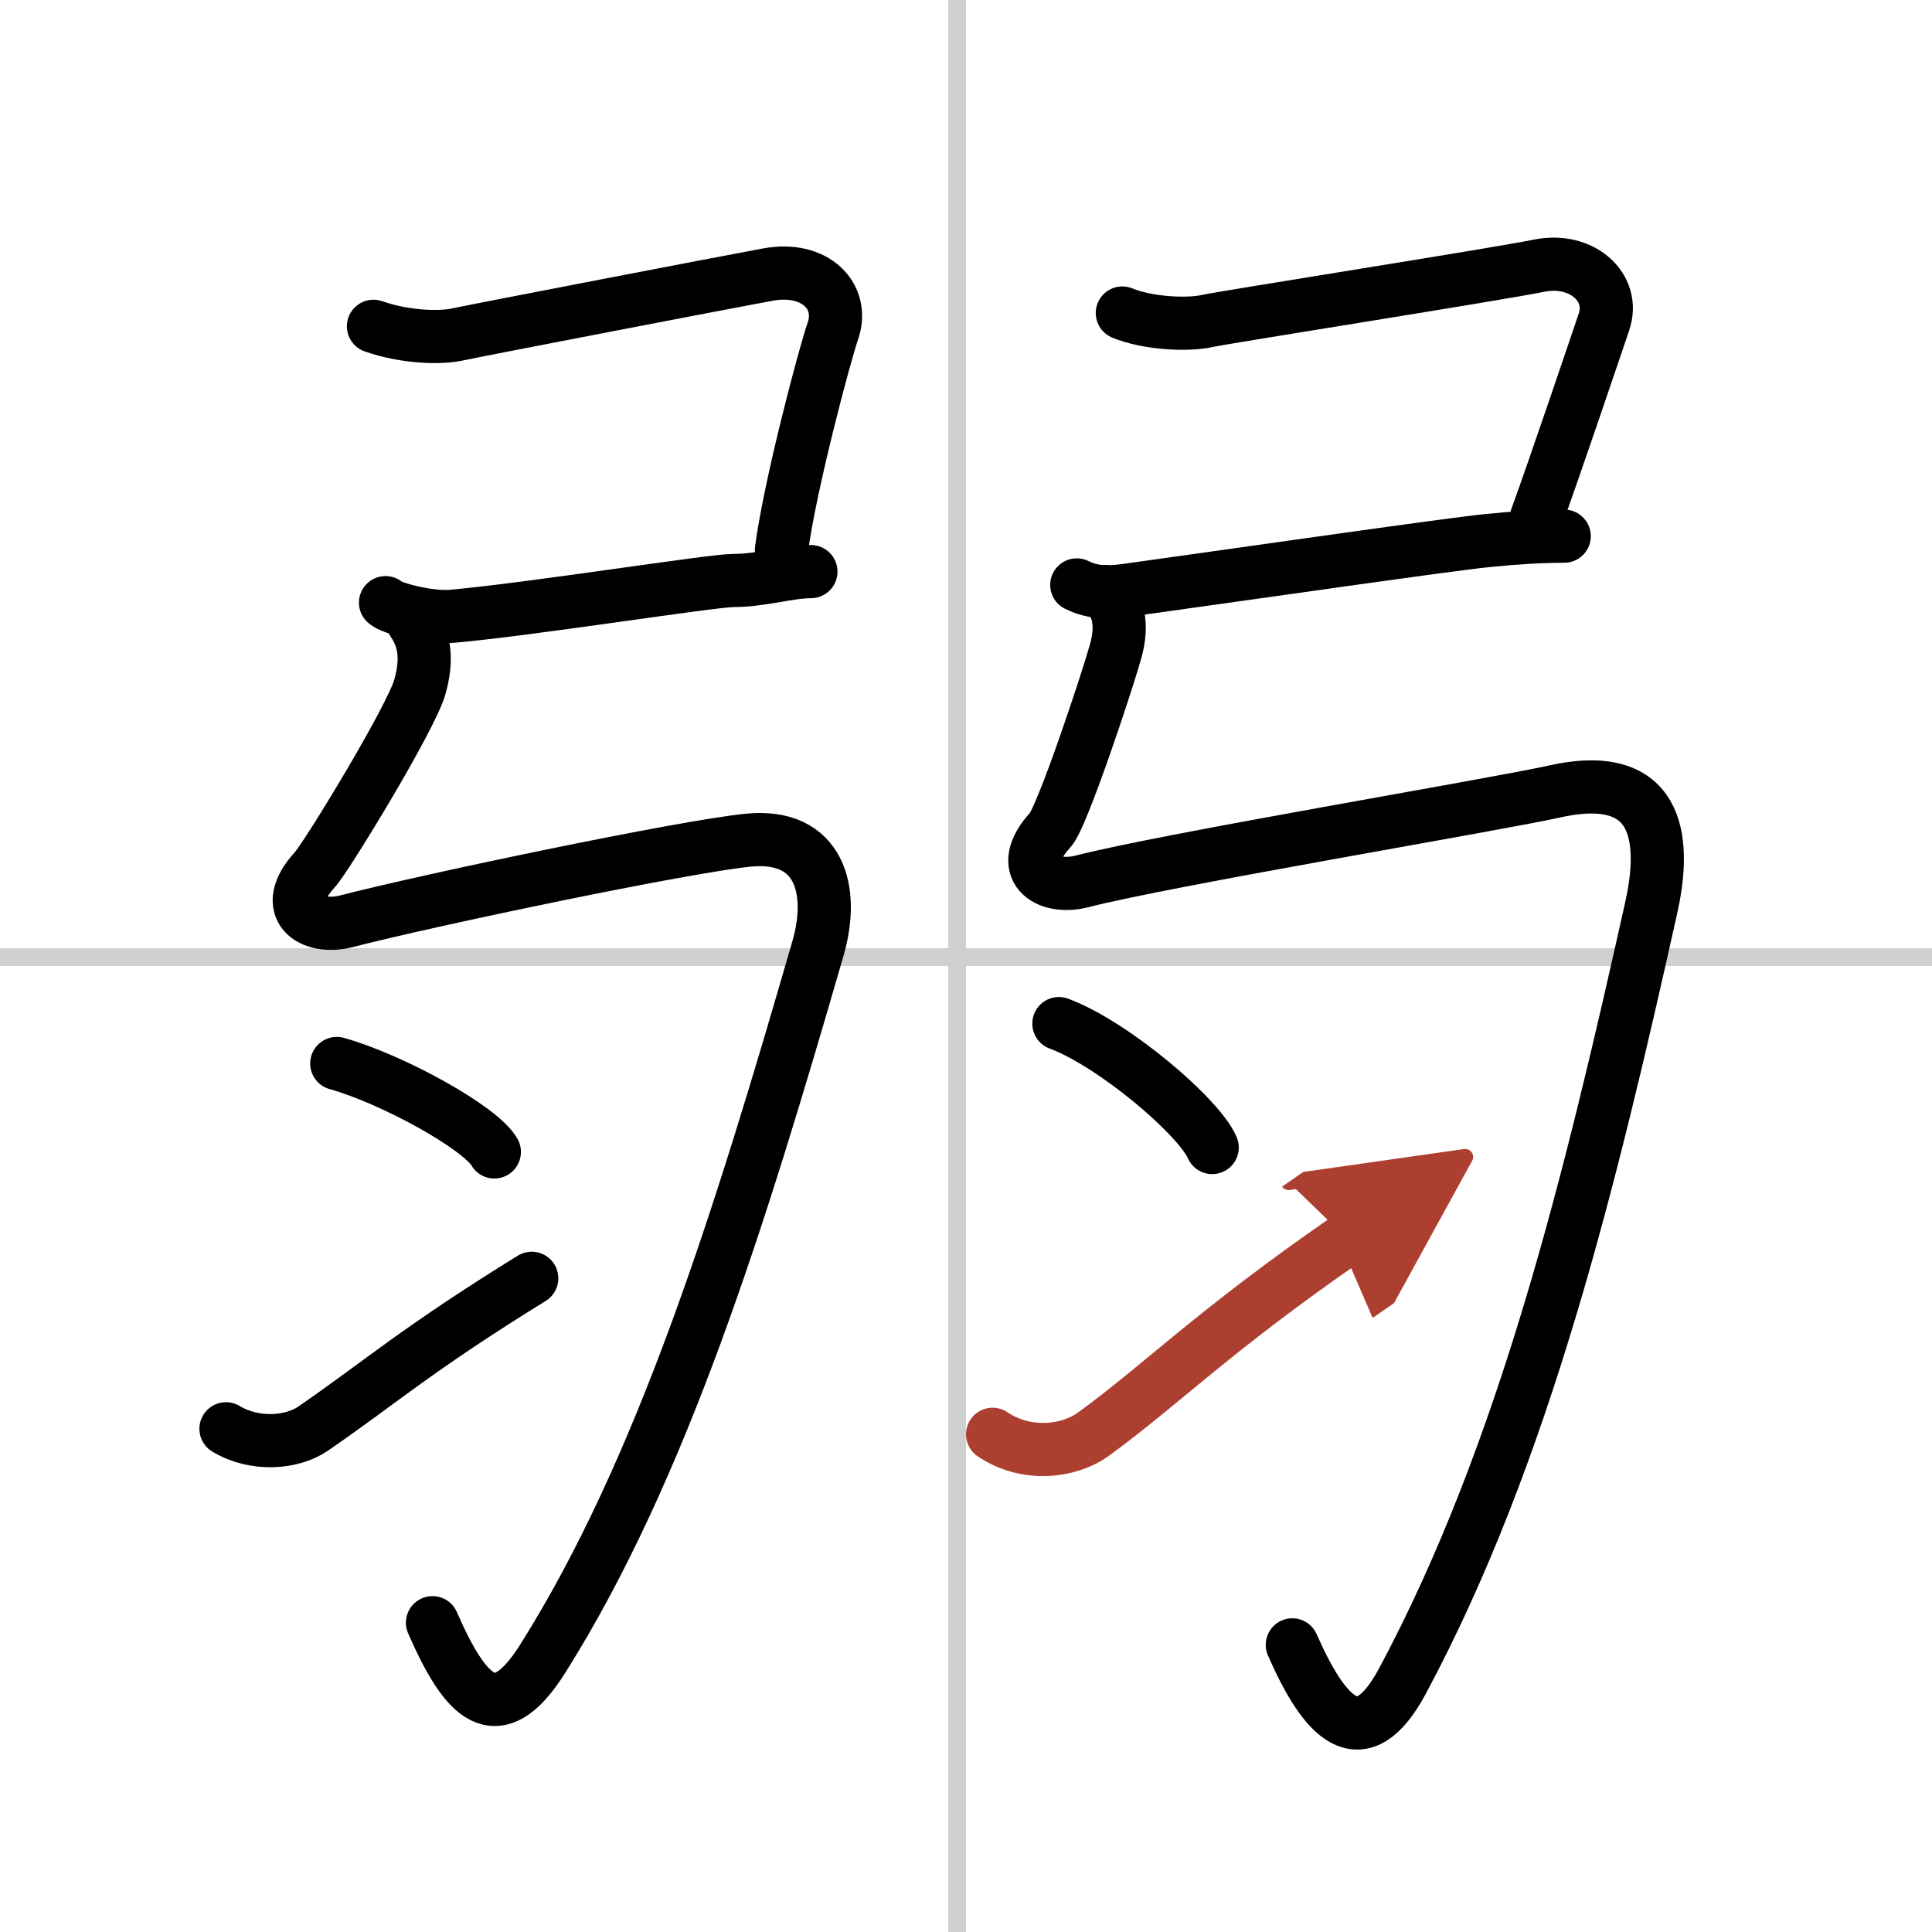 <svg width="400" height="400" viewBox="0 0 109 109" xmlns="http://www.w3.org/2000/svg"><defs><marker id="a" markerWidth="4" orient="auto" refX="1" refY="5" viewBox="0 0 10 10"><polyline points="0 0 10 5 0 10 1 5" fill="#ad3f31" stroke="#ad3f31"/></marker></defs><g fill="none" stroke="#000" stroke-linecap="round" stroke-linejoin="round" stroke-width="3"><rect width="100%" height="100%" fill="#fff" stroke="#fff"/><line x1="54" x2="54" y2="109" stroke="#d0d0d0" stroke-width="1"/><line x2="109" y1="54" y2="54" stroke="#d0d0d0" stroke-width="1"/><path d="m21.07 18.41c1.68 0.59 3.68 0.7 4.79 0.45 1.11-0.24 15.18-2.95 17.47-3.37 2.67-0.49 4.33 1.24 3.66 3.18-0.47 1.36-2.43 8.74-2.9 12.34"/><path d="m21.75 34c0.33 0.33 2.49 0.88 3.75 0.77 4.5-0.4 14.65-2.02 15.89-2.02 1.56 0 3.11-0.5 4.36-0.5"/><path d="m23.31 35.12c0.66 0.97 0.81 2.1 0.38 3.63-0.49 1.76-5.26 9.59-5.93 10.32-2.01 2.19-0.2 3.41 1.77 2.91 4.72-1.22 19.1-4.23 22.7-4.58 4.02-0.39 4.87 2.82 3.92 6.1-4.41 15.26-8.81 29.41-15.53 40.08-2.63 4.17-4.38 2.17-6.22-2.03"/><path d="m19 60c3.14 0.88 8.11 3.62 8.89 4.99"/><path d="m12.75 80.61c1.63 0.98 3.73 0.8 4.9 0 3.87-2.66 5.78-4.43 12.35-8.49"/><path d="m63.32 17.66c1.43 0.59 3.68 0.7 4.79 0.45 1.11-0.24 16.44-2.65 18.72-3.12 2.42-0.49 4.33 1.24 3.66 3.18-0.44 1.3-2.75 8.14-3.81 11.05"/><path d="m60.75 33c1.25 0.62 2.35 0.36 3.75 0.17 6.62-0.92 17-2.42 19.39-2.67 1.55-0.16 3.11-0.25 4.36-0.25"/><path d="M62.31,33.37c0.79,0.79,1.06,1.85,0.63,3.38c-0.49,1.76-3.01,9.34-3.68,10.07c-2.01,2.19-0.2,3.41,1.77,2.91c4.72-1.22,23.17-4.3,26.7-5.08c6.27-1.39,6.17,3.27,5.42,6.6C89.75,66.5,86,82,79.13,94.83c-2.33,4.35-4.38,2.17-6.22-2.03"/><path d="m59.74 57.75c3.05 1.13 7.89 5.23 8.65 6.99"/><path d="m56 80.92c1.89 1.28 4.3 1 5.68 0 3.85-2.8 6.7-5.77 14.32-11.04" marker-end="url(#a)" stroke="#ad3f31"/></g></svg>
